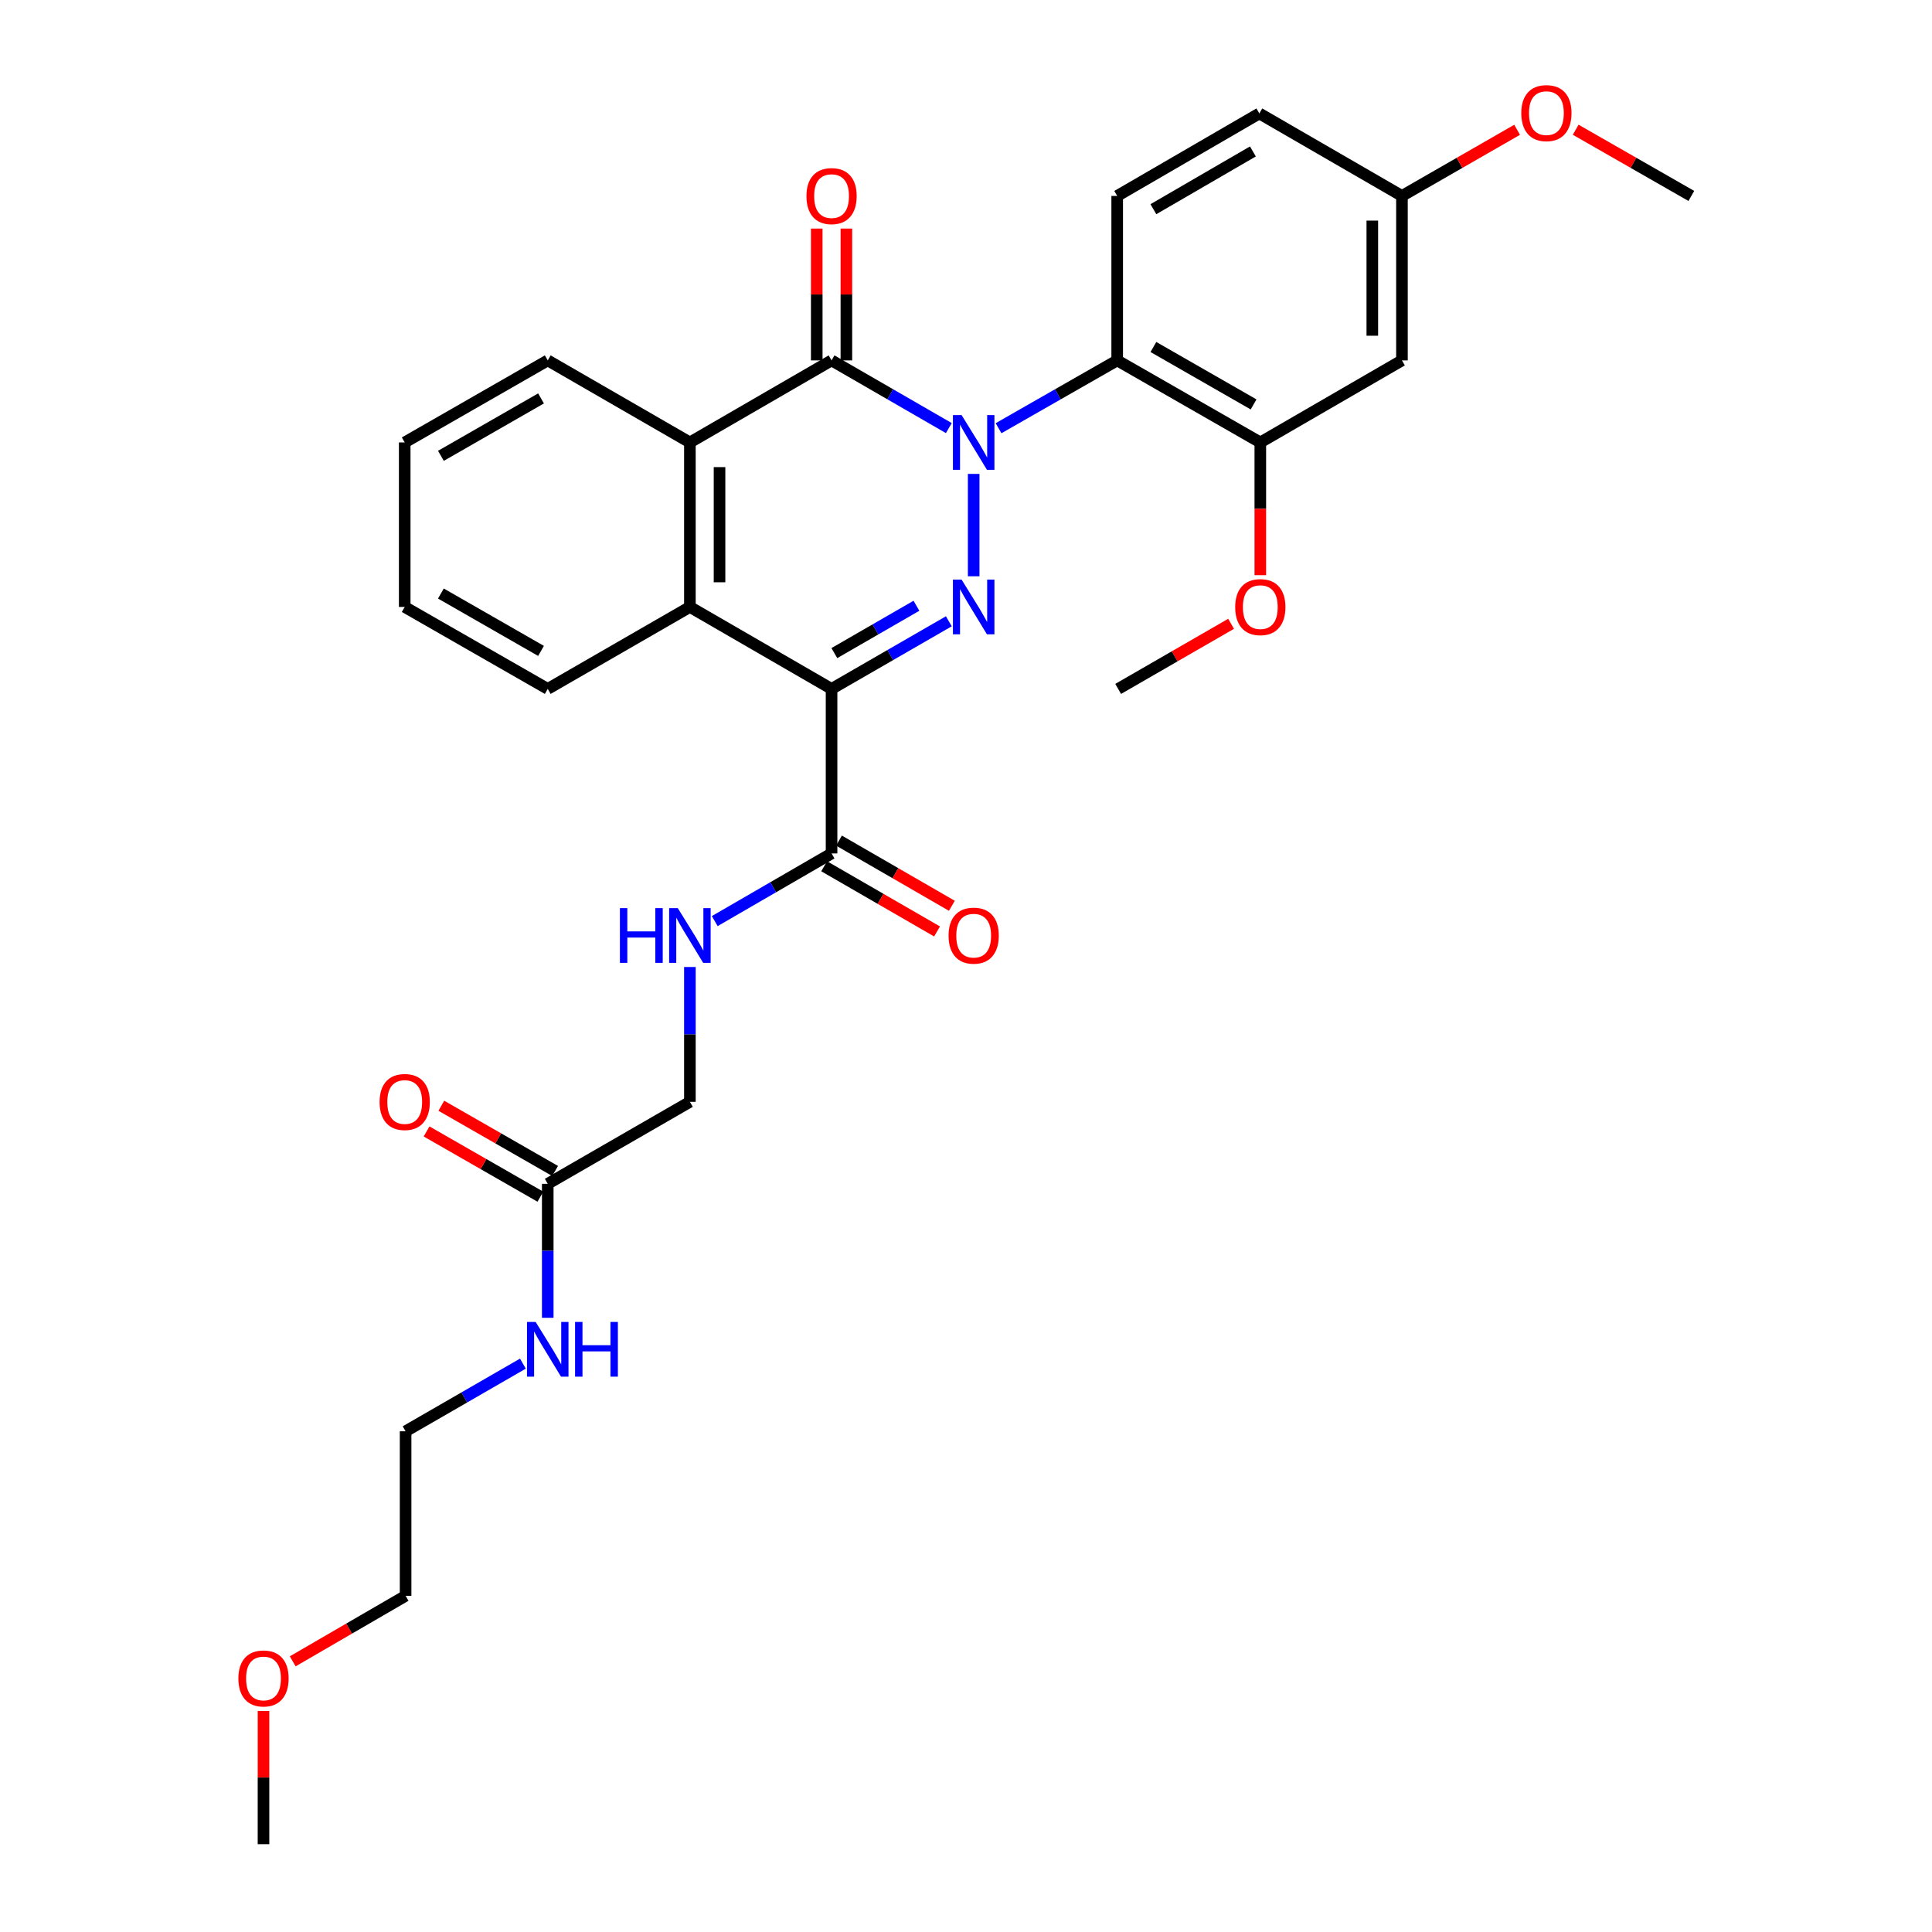 <?xml version='1.0' encoding='iso-8859-1'?>
<svg version='1.1' baseProfile='full'
              xmlns='http://www.w3.org/2000/svg'
                      xmlns:rdkit='http://www.rdkit.org/xml'
                      xmlns:xlink='http://www.w3.org/1999/xlink'
                  xml:space='preserve'
width='1000px' height='1000px' viewBox='0 0 1000 1000'>
<!-- END OF HEADER -->
<rect style='opacity:1.0;fill:#FFFFFF;stroke:none' width='1000' height='1000' x='0' y='0'> </rect>
<path class='bond-0' d='M 503.974,245.292 L 503.974,298.278' style='fill:none;fill-rule:evenodd;stroke:#0000FF;stroke-width:6px;stroke-linecap:butt;stroke-linejoin:miter;stroke-opacity:1' />
<path class='bond-2' d='M 491.11,221.578 L 460.763,204.059' style='fill:none;fill-rule:evenodd;stroke:#0000FF;stroke-width:6px;stroke-linecap:butt;stroke-linejoin:miter;stroke-opacity:1' />
<path class='bond-2' d='M 460.763,204.059 L 430.415,186.541' style='fill:none;fill-rule:evenodd;stroke:#000000;stroke-width:6px;stroke-linecap:butt;stroke-linejoin:miter;stroke-opacity:1' />
<path class='bond-3' d='M 516.853,221.641 L 547.554,204.091' style='fill:none;fill-rule:evenodd;stroke:#0000FF;stroke-width:6px;stroke-linecap:butt;stroke-linejoin:miter;stroke-opacity:1' />
<path class='bond-3' d='M 547.554,204.091 L 578.256,186.541' style='fill:none;fill-rule:evenodd;stroke:#000000;stroke-width:6px;stroke-linecap:butt;stroke-linejoin:miter;stroke-opacity:1' />
<path class='bond-1' d='M 491.111,321.577 L 460.763,339.078' style='fill:none;fill-rule:evenodd;stroke:#0000FF;stroke-width:6px;stroke-linecap:butt;stroke-linejoin:miter;stroke-opacity:1' />
<path class='bond-1' d='M 460.763,339.078 L 430.415,356.58' style='fill:none;fill-rule:evenodd;stroke:#000000;stroke-width:6px;stroke-linecap:butt;stroke-linejoin:miter;stroke-opacity:1' />
<path class='bond-1' d='M 474.344,313.54 L 453.1,325.791' style='fill:none;fill-rule:evenodd;stroke:#0000FF;stroke-width:6px;stroke-linecap:butt;stroke-linejoin:miter;stroke-opacity:1' />
<path class='bond-1' d='M 453.1,325.791 L 431.857,338.042' style='fill:none;fill-rule:evenodd;stroke:#000000;stroke-width:6px;stroke-linecap:butt;stroke-linejoin:miter;stroke-opacity:1' />
<path class='bond-6' d='M 430.415,356.58 L 430.415,441.735' style='fill:none;fill-rule:evenodd;stroke:#000000;stroke-width:6px;stroke-linecap:butt;stroke-linejoin:miter;stroke-opacity:1' />
<path class='bond-31' d='M 430.415,356.58 L 357.087,314.159' style='fill:none;fill-rule:evenodd;stroke:#000000;stroke-width:6px;stroke-linecap:butt;stroke-linejoin:miter;stroke-opacity:1' />
<path class='bond-5' d='M 430.415,186.541 L 357.087,229.003' style='fill:none;fill-rule:evenodd;stroke:#000000;stroke-width:6px;stroke-linecap:butt;stroke-linejoin:miter;stroke-opacity:1' />
<path class='bond-11' d='M 438.085,186.541 L 438.085,152.424' style='fill:none;fill-rule:evenodd;stroke:#000000;stroke-width:6px;stroke-linecap:butt;stroke-linejoin:miter;stroke-opacity:1' />
<path class='bond-11' d='M 438.085,152.424 L 438.085,118.307' style='fill:none;fill-rule:evenodd;stroke:#FF0000;stroke-width:6px;stroke-linecap:butt;stroke-linejoin:miter;stroke-opacity:1' />
<path class='bond-11' d='M 422.746,186.541 L 422.746,152.424' style='fill:none;fill-rule:evenodd;stroke:#000000;stroke-width:6px;stroke-linecap:butt;stroke-linejoin:miter;stroke-opacity:1' />
<path class='bond-11' d='M 422.746,152.424 L 422.746,118.307' style='fill:none;fill-rule:evenodd;stroke:#FF0000;stroke-width:6px;stroke-linecap:butt;stroke-linejoin:miter;stroke-opacity:1' />
<path class='bond-7' d='M 578.256,186.541 L 652.334,229.003' style='fill:none;fill-rule:evenodd;stroke:#000000;stroke-width:6px;stroke-linecap:butt;stroke-linejoin:miter;stroke-opacity:1' />
<path class='bond-7' d='M 596.996,179.602 L 648.85,209.326' style='fill:none;fill-rule:evenodd;stroke:#000000;stroke-width:6px;stroke-linecap:butt;stroke-linejoin:miter;stroke-opacity:1' />
<path class='bond-8' d='M 578.256,186.541 L 578.256,101.419' style='fill:none;fill-rule:evenodd;stroke:#000000;stroke-width:6px;stroke-linecap:butt;stroke-linejoin:miter;stroke-opacity:1' />
<path class='bond-4' d='M 357.087,314.159 L 357.087,229.003' style='fill:none;fill-rule:evenodd;stroke:#000000;stroke-width:6px;stroke-linecap:butt;stroke-linejoin:miter;stroke-opacity:1' />
<path class='bond-4' d='M 372.426,301.386 L 372.426,241.777' style='fill:none;fill-rule:evenodd;stroke:#000000;stroke-width:6px;stroke-linecap:butt;stroke-linejoin:miter;stroke-opacity:1' />
<path class='bond-20' d='M 357.087,314.159 L 283.512,356.58' style='fill:none;fill-rule:evenodd;stroke:#000000;stroke-width:6px;stroke-linecap:butt;stroke-linejoin:miter;stroke-opacity:1' />
<path class='bond-21' d='M 357.087,229.003 L 283.512,186.541' style='fill:none;fill-rule:evenodd;stroke:#000000;stroke-width:6px;stroke-linecap:butt;stroke-linejoin:miter;stroke-opacity:1' />
<path class='bond-9' d='M 430.415,441.735 L 400.181,459.247' style='fill:none;fill-rule:evenodd;stroke:#000000;stroke-width:6px;stroke-linecap:butt;stroke-linejoin:miter;stroke-opacity:1' />
<path class='bond-9' d='M 400.181,459.247 L 369.946,476.759' style='fill:none;fill-rule:evenodd;stroke:#0000FF;stroke-width:6px;stroke-linecap:butt;stroke-linejoin:miter;stroke-opacity:1' />
<path class='bond-13' d='M 426.581,448.377 L 455.798,465.247' style='fill:none;fill-rule:evenodd;stroke:#000000;stroke-width:6px;stroke-linecap:butt;stroke-linejoin:miter;stroke-opacity:1' />
<path class='bond-13' d='M 455.798,465.247 L 485.015,482.117' style='fill:none;fill-rule:evenodd;stroke:#FF0000;stroke-width:6px;stroke-linecap:butt;stroke-linejoin:miter;stroke-opacity:1' />
<path class='bond-13' d='M 434.25,435.094 L 463.468,451.963' style='fill:none;fill-rule:evenodd;stroke:#000000;stroke-width:6px;stroke-linecap:butt;stroke-linejoin:miter;stroke-opacity:1' />
<path class='bond-13' d='M 463.468,451.963 L 492.685,468.833' style='fill:none;fill-rule:evenodd;stroke:#FF0000;stroke-width:6px;stroke-linecap:butt;stroke-linejoin:miter;stroke-opacity:1' />
<path class='bond-10' d='M 652.334,229.003 L 725.645,186.541' style='fill:none;fill-rule:evenodd;stroke:#000000;stroke-width:6px;stroke-linecap:butt;stroke-linejoin:miter;stroke-opacity:1' />
<path class='bond-19' d='M 652.334,229.003 L 652.334,263.357' style='fill:none;fill-rule:evenodd;stroke:#000000;stroke-width:6px;stroke-linecap:butt;stroke-linejoin:miter;stroke-opacity:1' />
<path class='bond-19' d='M 652.334,263.357 L 652.334,297.71' style='fill:none;fill-rule:evenodd;stroke:#FF0000;stroke-width:6px;stroke-linecap:butt;stroke-linejoin:miter;stroke-opacity:1' />
<path class='bond-18' d='M 578.256,101.419 L 651.831,58.717' style='fill:none;fill-rule:evenodd;stroke:#000000;stroke-width:6px;stroke-linecap:butt;stroke-linejoin:miter;stroke-opacity:1' />
<path class='bond-18' d='M 596.992,108.28 L 648.494,78.389' style='fill:none;fill-rule:evenodd;stroke:#000000;stroke-width:6px;stroke-linecap:butt;stroke-linejoin:miter;stroke-opacity:1' />
<path class='bond-15' d='M 357.087,500.519 L 357.087,535.414' style='fill:none;fill-rule:evenodd;stroke:#0000FF;stroke-width:6px;stroke-linecap:butt;stroke-linejoin:miter;stroke-opacity:1' />
<path class='bond-15' d='M 357.087,535.414 L 357.087,570.309' style='fill:none;fill-rule:evenodd;stroke:#000000;stroke-width:6px;stroke-linecap:butt;stroke-linejoin:miter;stroke-opacity:1' />
<path class='bond-32' d='M 725.645,186.541 L 725.645,101.419' style='fill:none;fill-rule:evenodd;stroke:#000000;stroke-width:6px;stroke-linecap:butt;stroke-linejoin:miter;stroke-opacity:1' />
<path class='bond-32' d='M 710.306,173.772 L 710.306,114.187' style='fill:none;fill-rule:evenodd;stroke:#000000;stroke-width:6px;stroke-linecap:butt;stroke-linejoin:miter;stroke-opacity:1' />
<path class='bond-12' d='M 283.512,612.746 L 357.087,570.309' style='fill:none;fill-rule:evenodd;stroke:#000000;stroke-width:6px;stroke-linecap:butt;stroke-linejoin:miter;stroke-opacity:1' />
<path class='bond-14' d='M 287.326,606.092 L 257.875,589.211' style='fill:none;fill-rule:evenodd;stroke:#000000;stroke-width:6px;stroke-linecap:butt;stroke-linejoin:miter;stroke-opacity:1' />
<path class='bond-14' d='M 257.875,589.211 L 228.425,572.329' style='fill:none;fill-rule:evenodd;stroke:#FF0000;stroke-width:6px;stroke-linecap:butt;stroke-linejoin:miter;stroke-opacity:1' />
<path class='bond-14' d='M 279.698,619.4 L 250.247,602.518' style='fill:none;fill-rule:evenodd;stroke:#000000;stroke-width:6px;stroke-linecap:butt;stroke-linejoin:miter;stroke-opacity:1' />
<path class='bond-14' d='M 250.247,602.518 L 220.797,585.637' style='fill:none;fill-rule:evenodd;stroke:#FF0000;stroke-width:6px;stroke-linecap:butt;stroke-linejoin:miter;stroke-opacity:1' />
<path class='bond-17' d='M 283.512,612.746 L 283.512,647.42' style='fill:none;fill-rule:evenodd;stroke:#000000;stroke-width:6px;stroke-linecap:butt;stroke-linejoin:miter;stroke-opacity:1' />
<path class='bond-17' d='M 283.512,647.42 L 283.512,682.095' style='fill:none;fill-rule:evenodd;stroke:#0000FF;stroke-width:6px;stroke-linecap:butt;stroke-linejoin:miter;stroke-opacity:1' />
<path class='bond-16' d='M 725.645,101.419 L 651.831,58.717' style='fill:none;fill-rule:evenodd;stroke:#000000;stroke-width:6px;stroke-linecap:butt;stroke-linejoin:miter;stroke-opacity:1' />
<path class='bond-22' d='M 725.645,101.419 L 755.451,84.297' style='fill:none;fill-rule:evenodd;stroke:#000000;stroke-width:6px;stroke-linecap:butt;stroke-linejoin:miter;stroke-opacity:1' />
<path class='bond-22' d='M 755.451,84.297 L 785.257,67.176' style='fill:none;fill-rule:evenodd;stroke:#FF0000;stroke-width:6px;stroke-linecap:butt;stroke-linejoin:miter;stroke-opacity:1' />
<path class='bond-24' d='M 270.649,705.816 L 240.293,723.325' style='fill:none;fill-rule:evenodd;stroke:#0000FF;stroke-width:6px;stroke-linecap:butt;stroke-linejoin:miter;stroke-opacity:1' />
<path class='bond-24' d='M 240.293,723.325 L 209.937,740.833' style='fill:none;fill-rule:evenodd;stroke:#000000;stroke-width:6px;stroke-linecap:butt;stroke-linejoin:miter;stroke-opacity:1' />
<path class='bond-26' d='M 637.211,322.879 L 607.985,339.729' style='fill:none;fill-rule:evenodd;stroke:#FF0000;stroke-width:6px;stroke-linecap:butt;stroke-linejoin:miter;stroke-opacity:1' />
<path class='bond-26' d='M 607.985,339.729 L 578.759,356.58' style='fill:none;fill-rule:evenodd;stroke:#000000;stroke-width:6px;stroke-linecap:butt;stroke-linejoin:miter;stroke-opacity:1' />
<path class='bond-33' d='M 283.512,356.58 L 209.477,314.159' style='fill:none;fill-rule:evenodd;stroke:#000000;stroke-width:6px;stroke-linecap:butt;stroke-linejoin:miter;stroke-opacity:1' />
<path class='bond-33' d='M 280.033,336.908 L 228.208,307.213' style='fill:none;fill-rule:evenodd;stroke:#000000;stroke-width:6px;stroke-linecap:butt;stroke-linejoin:miter;stroke-opacity:1' />
<path class='bond-29' d='M 283.512,186.541 L 209.477,229.003' style='fill:none;fill-rule:evenodd;stroke:#000000;stroke-width:6px;stroke-linecap:butt;stroke-linejoin:miter;stroke-opacity:1' />
<path class='bond-29' d='M 280.039,206.216 L 228.214,235.94' style='fill:none;fill-rule:evenodd;stroke:#000000;stroke-width:6px;stroke-linecap:butt;stroke-linejoin:miter;stroke-opacity:1' />
<path class='bond-27' d='M 815.574,67.15 L 845.501,84.284' style='fill:none;fill-rule:evenodd;stroke:#FF0000;stroke-width:6px;stroke-linecap:butt;stroke-linejoin:miter;stroke-opacity:1' />
<path class='bond-27' d='M 845.501,84.284 L 875.428,101.419' style='fill:none;fill-rule:evenodd;stroke:#000000;stroke-width:6px;stroke-linecap:butt;stroke-linejoin:miter;stroke-opacity:1' />
<path class='bond-23' d='M 151.514,859.902 L 180.726,842.946' style='fill:none;fill-rule:evenodd;stroke:#FF0000;stroke-width:6px;stroke-linecap:butt;stroke-linejoin:miter;stroke-opacity:1' />
<path class='bond-23' d='M 180.726,842.946 L 209.937,825.989' style='fill:none;fill-rule:evenodd;stroke:#000000;stroke-width:6px;stroke-linecap:butt;stroke-linejoin:miter;stroke-opacity:1' />
<path class='bond-28' d='M 136.388,885.589 L 136.388,920.067' style='fill:none;fill-rule:evenodd;stroke:#FF0000;stroke-width:6px;stroke-linecap:butt;stroke-linejoin:miter;stroke-opacity:1' />
<path class='bond-28' d='M 136.388,920.067 L 136.388,954.545' style='fill:none;fill-rule:evenodd;stroke:#000000;stroke-width:6px;stroke-linecap:butt;stroke-linejoin:miter;stroke-opacity:1' />
<path class='bond-25' d='M 209.937,740.833 L 209.937,825.989' style='fill:none;fill-rule:evenodd;stroke:#000000;stroke-width:6px;stroke-linecap:butt;stroke-linejoin:miter;stroke-opacity:1' />
<path class='bond-30' d='M 209.477,229.003 L 209.477,314.159' style='fill:none;fill-rule:evenodd;stroke:#000000;stroke-width:6px;stroke-linecap:butt;stroke-linejoin:miter;stroke-opacity:1' />
<path  class='atom-0' d='M 497.714 214.843
L 506.994 229.843
Q 507.914 231.323, 509.394 234.003
Q 510.874 236.683, 510.954 236.843
L 510.954 214.843
L 514.714 214.843
L 514.714 243.163
L 510.834 243.163
L 500.874 226.763
Q 499.714 224.843, 498.474 222.643
Q 497.274 220.443, 496.914 219.763
L 496.914 243.163
L 493.234 243.163
L 493.234 214.843
L 497.714 214.843
' fill='#0000FF'/>
<path  class='atom-1' d='M 497.714 299.999
L 506.994 314.999
Q 507.914 316.479, 509.394 319.159
Q 510.874 321.839, 510.954 321.999
L 510.954 299.999
L 514.714 299.999
L 514.714 328.319
L 510.834 328.319
L 500.874 311.919
Q 499.714 309.999, 498.474 307.799
Q 497.274 305.599, 496.914 304.919
L 496.914 328.319
L 493.234 328.319
L 493.234 299.999
L 497.714 299.999
' fill='#0000FF'/>
<path  class='atom-10' d='M 320.867 470.047
L 324.707 470.047
L 324.707 482.087
L 339.187 482.087
L 339.187 470.047
L 343.027 470.047
L 343.027 498.367
L 339.187 498.367
L 339.187 485.287
L 324.707 485.287
L 324.707 498.367
L 320.867 498.367
L 320.867 470.047
' fill='#0000FF'/>
<path  class='atom-10' d='M 350.827 470.047
L 360.107 485.047
Q 361.027 486.527, 362.507 489.207
Q 363.987 491.887, 364.067 492.047
L 364.067 470.047
L 367.827 470.047
L 367.827 498.367
L 363.947 498.367
L 353.987 481.967
Q 352.827 480.047, 351.587 477.847
Q 350.387 475.647, 350.027 474.967
L 350.027 498.367
L 346.347 498.367
L 346.347 470.047
L 350.827 470.047
' fill='#0000FF'/>
<path  class='atom-12' d='M 417.415 101.499
Q 417.415 94.699, 420.775 90.899
Q 424.135 87.099, 430.415 87.099
Q 436.695 87.099, 440.055 90.899
Q 443.415 94.699, 443.415 101.499
Q 443.415 108.379, 440.015 112.299
Q 436.615 116.179, 430.415 116.179
Q 424.175 116.179, 420.775 112.299
Q 417.415 108.419, 417.415 101.499
M 430.415 112.979
Q 434.735 112.979, 437.055 110.099
Q 439.415 107.179, 439.415 101.499
Q 439.415 95.939, 437.055 93.139
Q 434.735 90.299, 430.415 90.299
Q 426.095 90.299, 423.735 93.099
Q 421.415 95.899, 421.415 101.499
Q 421.415 107.219, 423.735 110.099
Q 426.095 112.979, 430.415 112.979
' fill='#FF0000'/>
<path  class='atom-14' d='M 490.974 484.287
Q 490.974 477.487, 494.334 473.687
Q 497.694 469.887, 503.974 469.887
Q 510.254 469.887, 513.614 473.687
Q 516.974 477.487, 516.974 484.287
Q 516.974 491.167, 513.574 495.087
Q 510.174 498.967, 503.974 498.967
Q 497.734 498.967, 494.334 495.087
Q 490.974 491.207, 490.974 484.287
M 503.974 495.767
Q 508.294 495.767, 510.614 492.887
Q 512.974 489.967, 512.974 484.287
Q 512.974 478.727, 510.614 475.927
Q 508.294 473.087, 503.974 473.087
Q 499.654 473.087, 497.294 475.887
Q 494.974 478.687, 494.974 484.287
Q 494.974 490.007, 497.294 492.887
Q 499.654 495.767, 503.974 495.767
' fill='#FF0000'/>
<path  class='atom-15' d='M 196.477 570.389
Q 196.477 563.589, 199.837 559.789
Q 203.197 555.989, 209.477 555.989
Q 215.757 555.989, 219.117 559.789
Q 222.477 563.589, 222.477 570.389
Q 222.477 577.269, 219.077 581.189
Q 215.677 585.069, 209.477 585.069
Q 203.237 585.069, 199.837 581.189
Q 196.477 577.309, 196.477 570.389
M 209.477 581.869
Q 213.797 581.869, 216.117 578.989
Q 218.477 576.069, 218.477 570.389
Q 218.477 564.829, 216.117 562.029
Q 213.797 559.189, 209.477 559.189
Q 205.157 559.189, 202.797 561.989
Q 200.477 564.789, 200.477 570.389
Q 200.477 576.109, 202.797 578.989
Q 205.157 581.869, 209.477 581.869
' fill='#FF0000'/>
<path  class='atom-18' d='M 277.252 684.236
L 286.532 699.236
Q 287.452 700.716, 288.932 703.396
Q 290.412 706.076, 290.492 706.236
L 290.492 684.236
L 294.252 684.236
L 294.252 712.556
L 290.372 712.556
L 280.412 696.156
Q 279.252 694.236, 278.012 692.036
Q 276.812 689.836, 276.452 689.156
L 276.452 712.556
L 272.772 712.556
L 272.772 684.236
L 277.252 684.236
' fill='#0000FF'/>
<path  class='atom-18' d='M 297.652 684.236
L 301.492 684.236
L 301.492 696.276
L 315.972 696.276
L 315.972 684.236
L 319.812 684.236
L 319.812 712.556
L 315.972 712.556
L 315.972 699.476
L 301.492 699.476
L 301.492 712.556
L 297.652 712.556
L 297.652 684.236
' fill='#0000FF'/>
<path  class='atom-20' d='M 639.334 314.239
Q 639.334 307.439, 642.694 303.639
Q 646.054 299.839, 652.334 299.839
Q 658.614 299.839, 661.974 303.639
Q 665.334 307.439, 665.334 314.239
Q 665.334 321.119, 661.934 325.039
Q 658.534 328.919, 652.334 328.919
Q 646.094 328.919, 642.694 325.039
Q 639.334 321.159, 639.334 314.239
M 652.334 325.719
Q 656.654 325.719, 658.974 322.839
Q 661.334 319.919, 661.334 314.239
Q 661.334 308.679, 658.974 305.879
Q 656.654 303.039, 652.334 303.039
Q 648.014 303.039, 645.654 305.839
Q 643.334 308.639, 643.334 314.239
Q 643.334 319.959, 645.654 322.839
Q 648.014 325.719, 652.334 325.719
' fill='#FF0000'/>
<path  class='atom-23' d='M 787.413 58.55
Q 787.413 51.75, 790.773 47.95
Q 794.133 44.15, 800.413 44.15
Q 806.693 44.15, 810.053 47.95
Q 813.413 51.75, 813.413 58.55
Q 813.413 65.43, 810.013 69.35
Q 806.613 73.23, 800.413 73.23
Q 794.173 73.23, 790.773 69.35
Q 787.413 65.47, 787.413 58.55
M 800.413 70.03
Q 804.733 70.03, 807.053 67.15
Q 809.413 64.23, 809.413 58.55
Q 809.413 52.99, 807.053 50.19
Q 804.733 47.35, 800.413 47.35
Q 796.093 47.35, 793.733 50.15
Q 791.413 52.95, 791.413 58.55
Q 791.413 64.27, 793.733 67.15
Q 796.093 70.03, 800.413 70.03
' fill='#FF0000'/>
<path  class='atom-24' d='M 123.388 868.762
Q 123.388 861.962, 126.748 858.162
Q 130.108 854.362, 136.388 854.362
Q 142.668 854.362, 146.028 858.162
Q 149.388 861.962, 149.388 868.762
Q 149.388 875.642, 145.988 879.562
Q 142.588 883.442, 136.388 883.442
Q 130.148 883.442, 126.748 879.562
Q 123.388 875.682, 123.388 868.762
M 136.388 880.242
Q 140.708 880.242, 143.028 877.362
Q 145.388 874.442, 145.388 868.762
Q 145.388 863.202, 143.028 860.402
Q 140.708 857.562, 136.388 857.562
Q 132.068 857.562, 129.708 860.362
Q 127.388 863.162, 127.388 868.762
Q 127.388 874.482, 129.708 877.362
Q 132.068 880.242, 136.388 880.242
' fill='#FF0000'/>
</svg>
